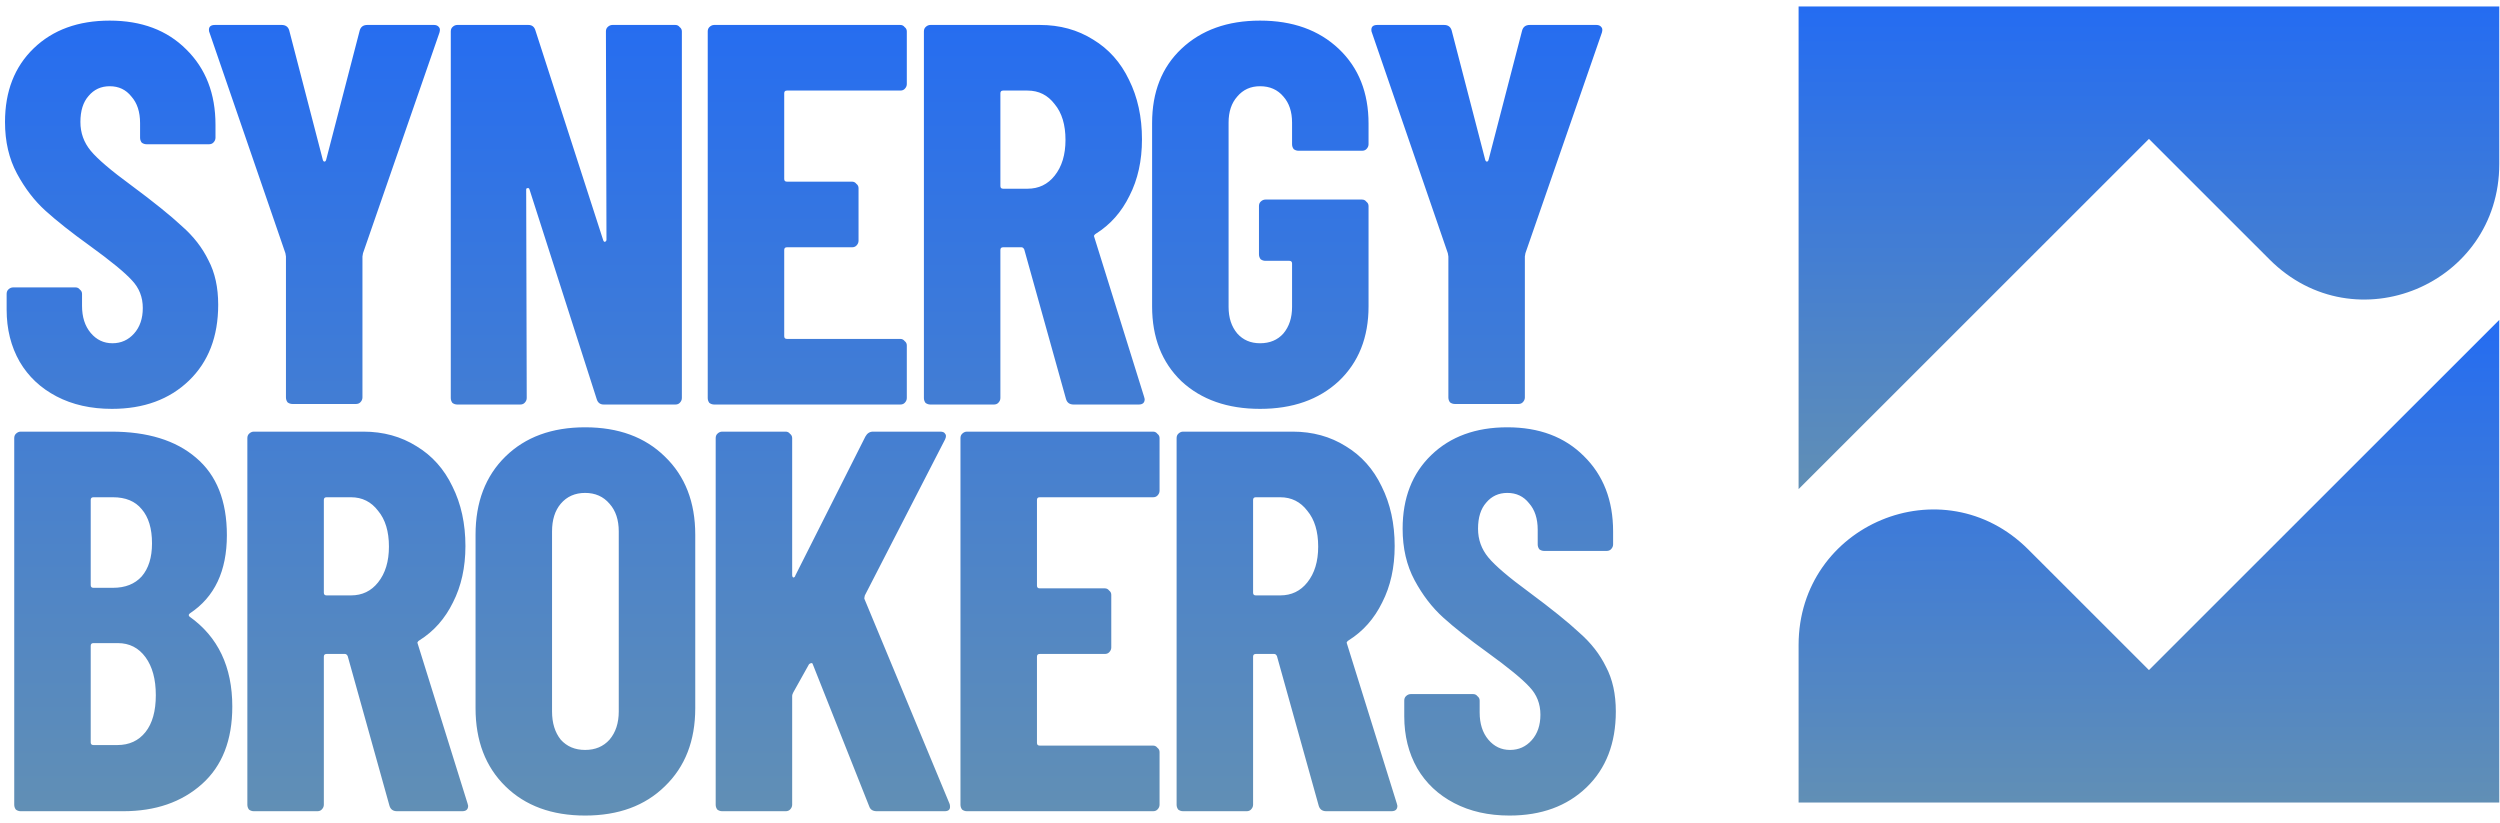 <?xml version="1.0" encoding="UTF-8"?> <svg xmlns="http://www.w3.org/2000/svg" width="313" height="103" viewBox="0 0 313 103" fill="none"><path d="M14.007 51.19C11.38 51.19 9.071 50.669 7.079 49.629C5.087 48.588 3.547 47.139 2.461 45.284C1.374 43.383 0.831 41.21 0.831 38.766V36.797C0.831 36.571 0.899 36.39 1.034 36.254C1.216 36.073 1.419 35.983 1.646 35.983H9.456C9.683 35.983 9.864 36.073 9.999 36.254C10.181 36.39 10.271 36.571 10.271 36.797V38.291C10.271 39.694 10.633 40.825 11.358 41.685C12.082 42.545 12.988 42.975 14.075 42.975C15.161 42.975 16.067 42.568 16.791 41.753C17.516 40.939 17.878 39.875 17.878 38.562C17.878 37.205 17.425 36.051 16.52 35.1C15.614 34.104 13.848 32.656 11.222 30.755C8.958 29.126 7.124 27.678 5.721 26.41C4.317 25.143 3.117 23.582 2.121 21.726C1.125 19.87 0.627 17.72 0.627 15.276C0.627 11.429 1.827 8.352 4.227 6.043C6.626 3.735 9.796 2.581 13.735 2.581C17.719 2.581 20.912 3.78 23.311 6.179C25.756 8.578 26.979 11.723 26.979 15.616V17.245C26.979 17.471 26.888 17.675 26.707 17.856C26.571 17.992 26.39 18.06 26.164 18.06H18.353C18.127 18.06 17.923 17.992 17.742 17.856C17.606 17.675 17.538 17.471 17.538 17.245V15.412C17.538 14.009 17.176 12.9 16.452 12.086C15.772 11.226 14.867 10.796 13.735 10.796C12.648 10.796 11.765 11.203 11.086 12.018C10.407 12.787 10.067 13.873 10.067 15.276C10.067 16.634 10.498 17.834 11.358 18.875C12.218 19.916 13.916 21.364 16.452 23.219C19.259 25.301 21.364 26.999 22.768 28.311C24.217 29.578 25.326 31.004 26.096 32.588C26.911 34.127 27.318 35.983 27.318 38.155C27.318 42.138 26.096 45.306 23.651 47.66C21.206 50.013 17.991 51.19 14.007 51.19ZM36.617 50.579C36.391 50.579 36.187 50.511 36.006 50.375C35.87 50.194 35.802 49.99 35.802 49.764V32.113L35.734 31.706L26.226 4.075C26.181 3.984 26.158 3.871 26.158 3.735C26.158 3.328 26.407 3.124 26.905 3.124H35.259C35.757 3.124 36.074 3.35 36.21 3.803L40.421 20.029C40.466 20.164 40.534 20.232 40.624 20.232C40.715 20.232 40.783 20.164 40.828 20.029L45.039 3.803C45.175 3.35 45.492 3.124 45.99 3.124H54.344C54.615 3.124 54.819 3.215 54.955 3.396C55.091 3.531 55.113 3.758 55.023 4.075L45.447 31.706L45.379 32.113V49.764C45.379 49.99 45.288 50.194 45.107 50.375C44.971 50.511 44.79 50.579 44.564 50.579H36.617ZM75.862 3.939C75.862 3.713 75.93 3.531 76.066 3.396C76.247 3.215 76.451 3.124 76.677 3.124H84.555C84.782 3.124 84.963 3.215 85.099 3.396C85.28 3.531 85.37 3.713 85.37 3.939V49.832C85.37 50.059 85.28 50.262 85.099 50.443C84.963 50.579 84.782 50.647 84.555 50.647H75.59C75.138 50.647 74.843 50.421 74.707 49.968L66.286 23.695C66.24 23.559 66.15 23.514 66.014 23.559C65.924 23.559 65.878 23.627 65.878 23.763L65.946 49.832C65.946 50.059 65.856 50.262 65.674 50.443C65.539 50.579 65.358 50.647 65.131 50.647H57.253C57.026 50.647 56.823 50.579 56.641 50.443C56.506 50.262 56.438 50.059 56.438 49.832V3.939C56.438 3.713 56.506 3.531 56.641 3.396C56.823 3.215 57.026 3.124 57.253 3.124H66.15C66.603 3.124 66.897 3.35 67.033 3.803L75.522 30.076C75.568 30.212 75.636 30.28 75.726 30.28C75.862 30.235 75.93 30.144 75.93 30.009L75.862 3.939ZM113.533 10.524C113.533 10.751 113.443 10.954 113.262 11.135C113.126 11.271 112.945 11.339 112.718 11.339H98.524C98.297 11.339 98.184 11.452 98.184 11.678V22.405C98.184 22.631 98.297 22.744 98.524 22.744H106.674C106.9 22.744 107.081 22.835 107.217 23.016C107.398 23.152 107.489 23.333 107.489 23.559V30.144C107.489 30.37 107.398 30.574 107.217 30.755C107.081 30.891 106.9 30.959 106.674 30.959H98.524C98.297 30.959 98.184 31.072 98.184 31.298V42.093C98.184 42.319 98.297 42.432 98.524 42.432H112.718C112.945 42.432 113.126 42.523 113.262 42.704C113.443 42.84 113.533 43.021 113.533 43.247V49.832C113.533 50.059 113.443 50.262 113.262 50.443C113.126 50.579 112.945 50.647 112.718 50.647H89.423C89.196 50.647 88.993 50.579 88.811 50.443C88.676 50.262 88.608 50.059 88.608 49.832V3.939C88.608 3.713 88.676 3.531 88.811 3.396C88.993 3.215 89.196 3.124 89.423 3.124H112.718C112.945 3.124 113.126 3.215 113.262 3.396C113.443 3.531 113.533 3.713 113.533 3.939V10.524ZM134.418 50.647C133.92 50.647 133.603 50.421 133.467 49.968L128.237 31.23C128.147 31.049 128.034 30.959 127.898 30.959H125.589C125.362 30.959 125.249 31.072 125.249 31.298V49.832C125.249 50.059 125.158 50.262 124.977 50.443C124.841 50.579 124.66 50.647 124.434 50.647H116.488C116.261 50.647 116.058 50.579 115.876 50.443C115.741 50.262 115.673 50.059 115.673 49.832V3.939C115.673 3.713 115.741 3.531 115.876 3.396C116.058 3.215 116.261 3.124 116.488 3.124H130.207C132.697 3.124 134.916 3.735 136.863 4.957C138.81 6.134 140.304 7.809 141.345 9.981C142.432 12.153 142.975 14.643 142.975 17.449C142.975 20.119 142.455 22.473 141.413 24.509C140.417 26.546 139.014 28.13 137.202 29.262C137.112 29.307 137.044 29.375 136.999 29.465C136.953 29.511 136.953 29.578 136.999 29.669L143.247 49.696L143.315 49.968C143.315 50.421 143.066 50.647 142.568 50.647H134.418ZM125.589 11.339C125.362 11.339 125.249 11.452 125.249 11.678V23.287C125.249 23.514 125.362 23.627 125.589 23.627H128.645C130.048 23.627 131.18 23.084 132.041 21.997C132.946 20.866 133.399 19.372 133.399 17.517C133.399 15.616 132.946 14.122 132.041 13.036C131.18 11.905 130.048 11.339 128.645 11.339H125.589ZM157.759 51.19C153.684 51.19 150.401 50.036 147.911 47.728C145.466 45.374 144.243 42.251 144.243 38.359V15.412C144.243 11.52 145.466 8.42 147.911 6.111C150.401 3.758 153.684 2.581 157.759 2.581C161.834 2.581 165.116 3.758 167.607 6.111C170.097 8.465 171.342 11.588 171.342 15.48V18.06C171.342 18.286 171.251 18.49 171.07 18.671C170.934 18.807 170.753 18.875 170.527 18.875H162.581C162.354 18.875 162.151 18.807 161.969 18.671C161.834 18.49 161.766 18.286 161.766 18.06V15.344C161.766 13.986 161.403 12.9 160.679 12.086C159.955 11.226 158.981 10.796 157.759 10.796C156.581 10.796 155.63 11.226 154.906 12.086C154.182 12.9 153.819 13.986 153.819 15.344V38.427C153.819 39.785 154.182 40.893 154.906 41.753C155.63 42.568 156.581 42.975 157.759 42.975C158.981 42.975 159.955 42.568 160.679 41.753C161.403 40.893 161.766 39.785 161.766 38.427V32.996C161.766 32.769 161.653 32.656 161.426 32.656H158.438C158.211 32.656 158.008 32.588 157.827 32.452C157.691 32.271 157.623 32.068 157.623 31.841V25.799C157.623 25.573 157.691 25.392 157.827 25.256C158.008 25.075 158.211 24.985 158.438 24.985H170.527C170.753 24.985 170.934 25.075 171.07 25.256C171.251 25.392 171.342 25.573 171.342 25.799V38.359C171.342 42.251 170.097 45.374 167.607 47.728C165.116 50.036 161.834 51.19 157.759 51.19ZM182.152 50.579C181.926 50.579 181.722 50.511 181.541 50.375C181.405 50.194 181.337 49.99 181.337 49.764V32.113L181.269 31.706L171.761 4.075C171.716 3.984 171.693 3.871 171.693 3.735C171.693 3.328 171.942 3.124 172.44 3.124H180.794C181.292 3.124 181.609 3.35 181.745 3.803L185.955 20.029C186.001 20.164 186.069 20.232 186.159 20.232C186.25 20.232 186.318 20.164 186.363 20.029L190.574 3.803C190.71 3.35 191.027 3.124 191.525 3.124H199.878C200.15 3.124 200.354 3.215 200.49 3.396C200.626 3.531 200.648 3.758 200.558 4.075L190.981 31.706L190.913 32.113V49.764C190.913 49.99 190.823 50.194 190.642 50.375C190.506 50.511 190.325 50.579 190.098 50.579H182.152ZM29.084 88.461C29.084 92.671 27.816 95.906 25.281 98.169C22.745 100.432 19.463 101.564 15.433 101.564H2.596C2.37 101.564 2.166 101.496 1.985 101.36C1.849 101.179 1.782 100.976 1.782 100.749V54.856C1.782 54.63 1.849 54.449 1.985 54.313C2.166 54.132 2.37 54.041 2.596 54.041H13.939C18.466 54.041 21.998 55.127 24.534 57.3C27.115 59.472 28.405 62.709 28.405 67.008C28.405 71.489 26.866 74.748 23.787 76.784C23.605 76.92 23.583 77.056 23.719 77.192C27.296 79.726 29.084 83.483 29.084 88.461ZM11.697 62.256C11.471 62.256 11.358 62.369 11.358 62.595V73.254C11.358 73.48 11.471 73.594 11.697 73.594H14.142C15.682 73.594 16.882 73.118 17.742 72.168C18.602 71.172 19.032 69.792 19.032 68.027C19.032 66.171 18.602 64.745 17.742 63.749C16.927 62.754 15.727 62.256 14.142 62.256H11.697ZM14.686 93.281C16.18 93.281 17.357 92.738 18.218 91.652C19.078 90.566 19.508 89.027 19.508 87.036C19.508 85.044 19.078 83.46 18.218 82.283C17.357 81.107 16.203 80.518 14.754 80.518H11.697C11.471 80.518 11.358 80.631 11.358 80.858V92.942C11.358 93.168 11.471 93.281 11.697 93.281H14.686ZM49.714 101.564C49.216 101.564 48.899 101.338 48.763 100.885L43.533 82.147C43.443 81.966 43.33 81.876 43.194 81.876H40.885C40.658 81.876 40.545 81.989 40.545 82.216V100.749C40.545 100.976 40.455 101.179 40.273 101.36C40.138 101.496 39.956 101.564 39.73 101.564H31.784C31.557 101.564 31.354 101.496 31.173 101.36C31.037 101.179 30.969 100.976 30.969 100.749V54.856C30.969 54.63 31.037 54.449 31.173 54.313C31.354 54.132 31.557 54.041 31.784 54.041H45.503C47.993 54.041 50.212 54.652 52.159 55.874C54.106 57.051 55.6 58.726 56.641 60.898C57.728 63.071 58.272 65.56 58.272 68.366C58.272 71.036 57.751 73.39 56.709 75.427C55.713 77.463 54.31 79.047 52.498 80.179C52.408 80.224 52.34 80.292 52.295 80.382C52.249 80.428 52.249 80.496 52.295 80.586L58.543 100.614L58.611 100.885C58.611 101.338 58.362 101.564 57.864 101.564H49.714ZM40.885 62.256C40.658 62.256 40.545 62.369 40.545 62.595V74.204C40.545 74.431 40.658 74.544 40.885 74.544H43.941C45.345 74.544 46.477 74.001 47.337 72.915C48.242 71.783 48.695 70.29 48.695 68.434C48.695 66.533 48.242 65.039 47.337 63.953C46.477 62.822 45.345 62.256 43.941 62.256H40.885ZM73.258 102.107C69.093 102.107 65.765 100.885 63.275 98.441C60.784 95.997 59.539 92.738 59.539 88.665V66.94C59.539 62.867 60.784 59.608 63.275 57.164C65.765 54.72 69.093 53.498 73.258 53.498C77.424 53.498 80.752 54.72 83.242 57.164C85.778 59.608 87.046 62.867 87.046 66.94V88.665C87.046 92.738 85.778 95.997 83.242 98.441C80.752 100.885 77.424 102.107 73.258 102.107ZM73.258 93.892C74.526 93.892 75.545 93.463 76.315 92.603C77.085 91.697 77.469 90.521 77.469 89.072V66.533C77.469 65.085 77.085 63.931 76.315 63.071C75.545 62.165 74.526 61.713 73.258 61.713C71.991 61.713 70.972 62.165 70.202 63.071C69.478 63.931 69.116 65.085 69.116 66.533V89.072C69.116 90.521 69.478 91.697 70.202 92.603C70.972 93.463 71.991 93.892 73.258 93.892ZM90.419 101.564C90.192 101.564 89.989 101.496 89.808 101.36C89.672 101.179 89.604 100.976 89.604 100.749V54.856C89.604 54.63 89.672 54.449 89.808 54.313C89.989 54.132 90.192 54.041 90.419 54.041H98.365C98.592 54.041 98.773 54.132 98.909 54.313C99.09 54.449 99.18 54.63 99.18 54.856V71.964C99.18 72.145 99.225 72.258 99.316 72.304C99.452 72.304 99.542 72.213 99.588 72.032L108.349 54.652C108.575 54.245 108.892 54.041 109.3 54.041H117.722C118.038 54.041 118.242 54.132 118.333 54.313C118.469 54.449 118.469 54.675 118.333 54.992L108.281 74.544C108.236 74.725 108.213 74.861 108.213 74.951L118.876 100.614C118.921 100.704 118.944 100.84 118.944 101.021C118.944 101.383 118.718 101.564 118.265 101.564H109.775C109.277 101.564 108.96 101.36 108.824 100.953L101.761 83.166C101.716 83.03 101.648 82.985 101.557 83.03C101.467 83.03 101.376 83.075 101.286 83.166L99.316 86.696C99.225 86.877 99.18 87.013 99.18 87.103V100.749C99.18 100.976 99.09 101.179 98.909 101.36C98.773 101.496 98.592 101.564 98.365 101.564H90.419ZM145.177 61.441C145.177 61.668 145.086 61.871 144.905 62.052C144.769 62.188 144.588 62.256 144.362 62.256H130.167C129.941 62.256 129.828 62.369 129.828 62.595V73.322C129.828 73.548 129.941 73.661 130.167 73.661H138.317C138.544 73.661 138.725 73.752 138.861 73.933C139.042 74.069 139.132 74.25 139.132 74.476V81.061C139.132 81.288 139.042 81.491 138.861 81.672C138.725 81.808 138.544 81.876 138.317 81.876H130.167C129.941 81.876 129.828 81.989 129.828 82.216V93.01C129.828 93.236 129.941 93.349 130.167 93.349H144.362C144.588 93.349 144.769 93.44 144.905 93.621C145.086 93.757 145.177 93.938 145.177 94.164V100.749C145.177 100.976 145.086 101.179 144.905 101.36C144.769 101.496 144.588 101.564 144.362 101.564H121.066C120.84 101.564 120.636 101.496 120.455 101.36C120.319 101.179 120.251 100.976 120.251 100.749V54.856C120.251 54.63 120.319 54.449 120.455 54.313C120.636 54.132 120.84 54.041 121.066 54.041H144.362C144.588 54.041 144.769 54.132 144.905 54.313C145.086 54.449 145.177 54.63 145.177 54.856V61.441ZM166.056 101.564C165.558 101.564 165.241 101.338 165.105 100.885L159.875 82.147C159.785 81.966 159.672 81.876 159.536 81.876H157.227C157 81.876 156.887 81.989 156.887 82.216V100.749C156.887 100.976 156.796 101.179 156.615 101.36C156.479 101.496 156.298 101.564 156.072 101.564H148.126C147.899 101.564 147.696 101.496 147.514 101.36C147.379 101.179 147.311 100.976 147.311 100.749V54.856C147.311 54.63 147.379 54.449 147.514 54.313C147.696 54.132 147.899 54.041 148.126 54.041H161.845C164.335 54.041 166.554 54.652 168.501 55.874C170.448 57.051 171.942 58.726 172.983 60.898C174.07 63.071 174.613 65.56 174.613 68.366C174.613 71.036 174.093 73.39 173.051 75.427C172.055 77.463 170.651 79.047 168.84 80.179C168.75 80.224 168.682 80.292 168.637 80.382C168.591 80.428 168.591 80.496 168.637 80.586L174.885 100.614L174.953 100.885C174.953 101.338 174.704 101.564 174.206 101.564H166.056ZM157.227 62.256C157 62.256 156.887 62.369 156.887 62.595V74.204C156.887 74.431 157 74.544 157.227 74.544H160.283C161.686 74.544 162.818 74.001 163.679 72.915C164.584 71.783 165.037 70.29 165.037 68.434C165.037 66.533 164.584 65.039 163.679 63.953C162.818 62.822 161.686 62.256 160.283 62.256H157.227ZM188.989 102.107C186.363 102.107 184.054 101.587 182.062 100.546C180.069 99.505 178.53 98.056 177.443 96.201C176.357 94.3 175.813 92.127 175.813 89.683V87.715C175.813 87.488 175.881 87.307 176.017 87.171C176.198 86.99 176.402 86.9 176.628 86.9H184.439C184.665 86.9 184.846 86.99 184.982 87.171C185.163 87.307 185.254 87.488 185.254 87.715V89.208C185.254 90.611 185.616 91.743 186.34 92.603C187.065 93.463 187.97 93.892 189.057 93.892C190.144 93.892 191.049 93.485 191.774 92.67C192.498 91.856 192.86 90.792 192.86 89.48C192.86 88.122 192.408 86.968 191.502 86.017C190.596 85.022 188.831 83.573 186.205 81.672C183.941 80.043 182.107 78.595 180.703 77.327C179.3 76.06 178.1 74.499 177.104 72.643C176.108 70.787 175.609 68.638 175.609 66.194C175.609 62.346 176.809 59.269 179.209 56.961C181.609 54.652 184.778 53.498 188.717 53.498C192.702 53.498 195.894 54.698 198.294 57.096C200.739 59.495 201.961 62.641 201.961 66.533V68.162C201.961 68.389 201.871 68.592 201.69 68.773C201.554 68.909 201.373 68.977 201.146 68.977H193.336C193.109 68.977 192.906 68.909 192.725 68.773C192.589 68.592 192.521 68.389 192.521 68.162V66.329C192.521 64.926 192.159 63.817 191.434 63.003C190.755 62.143 189.849 61.713 188.717 61.713C187.631 61.713 186.748 62.12 186.069 62.935C185.39 63.704 185.05 64.79 185.05 66.194C185.05 67.551 185.48 68.751 186.34 69.792C187.201 70.833 188.899 72.281 191.434 74.137C194.241 76.219 196.347 77.916 197.75 79.228C199.199 80.496 200.309 81.921 201.078 83.505C201.893 85.044 202.301 86.9 202.301 89.072C202.301 93.055 201.078 96.223 198.633 98.577C196.188 100.93 192.974 102.107 188.989 102.107Z" fill="url(#paint0_linear_177_88)"></path><path d="M269.047 83.895L253.935 68.79C243.244 58.103 225.184 65.656 225.184 80.761V100.477H312.91V40.05L269.047 83.895Z" fill="url(#paint1_linear_177_88)"></path><path d="M269.047 17.392L284.158 32.497C294.849 43.184 312.91 35.631 312.91 20.526V0.81H225.184V61.237L269.047 17.392Z" fill="url(#paint2_linear_177_88)"></path><defs><linearGradient id="paint0_linear_177_88" x1="103.499" y1="-0.27" x2="103.499" y2="101.564" gradientUnits="userSpaceOnUse"><stop stop-color="#246CF2"></stop><stop offset="1" stop-color="#618FB5"></stop></linearGradient><linearGradient id="paint1_linear_177_88" x1="269.047" y1="40.05" x2="269.047" y2="100.477" gradientUnits="userSpaceOnUse"><stop stop-color="#246CF2"></stop><stop offset="1" stop-color="#618FB5"></stop></linearGradient><linearGradient id="paint2_linear_177_88" x1="269.047" y1="0.81" x2="269.047" y2="61.237" gradientUnits="userSpaceOnUse"><stop stop-color="#246CF2"></stop><stop offset="1" stop-color="#618FB5"></stop></linearGradient></defs></svg> 